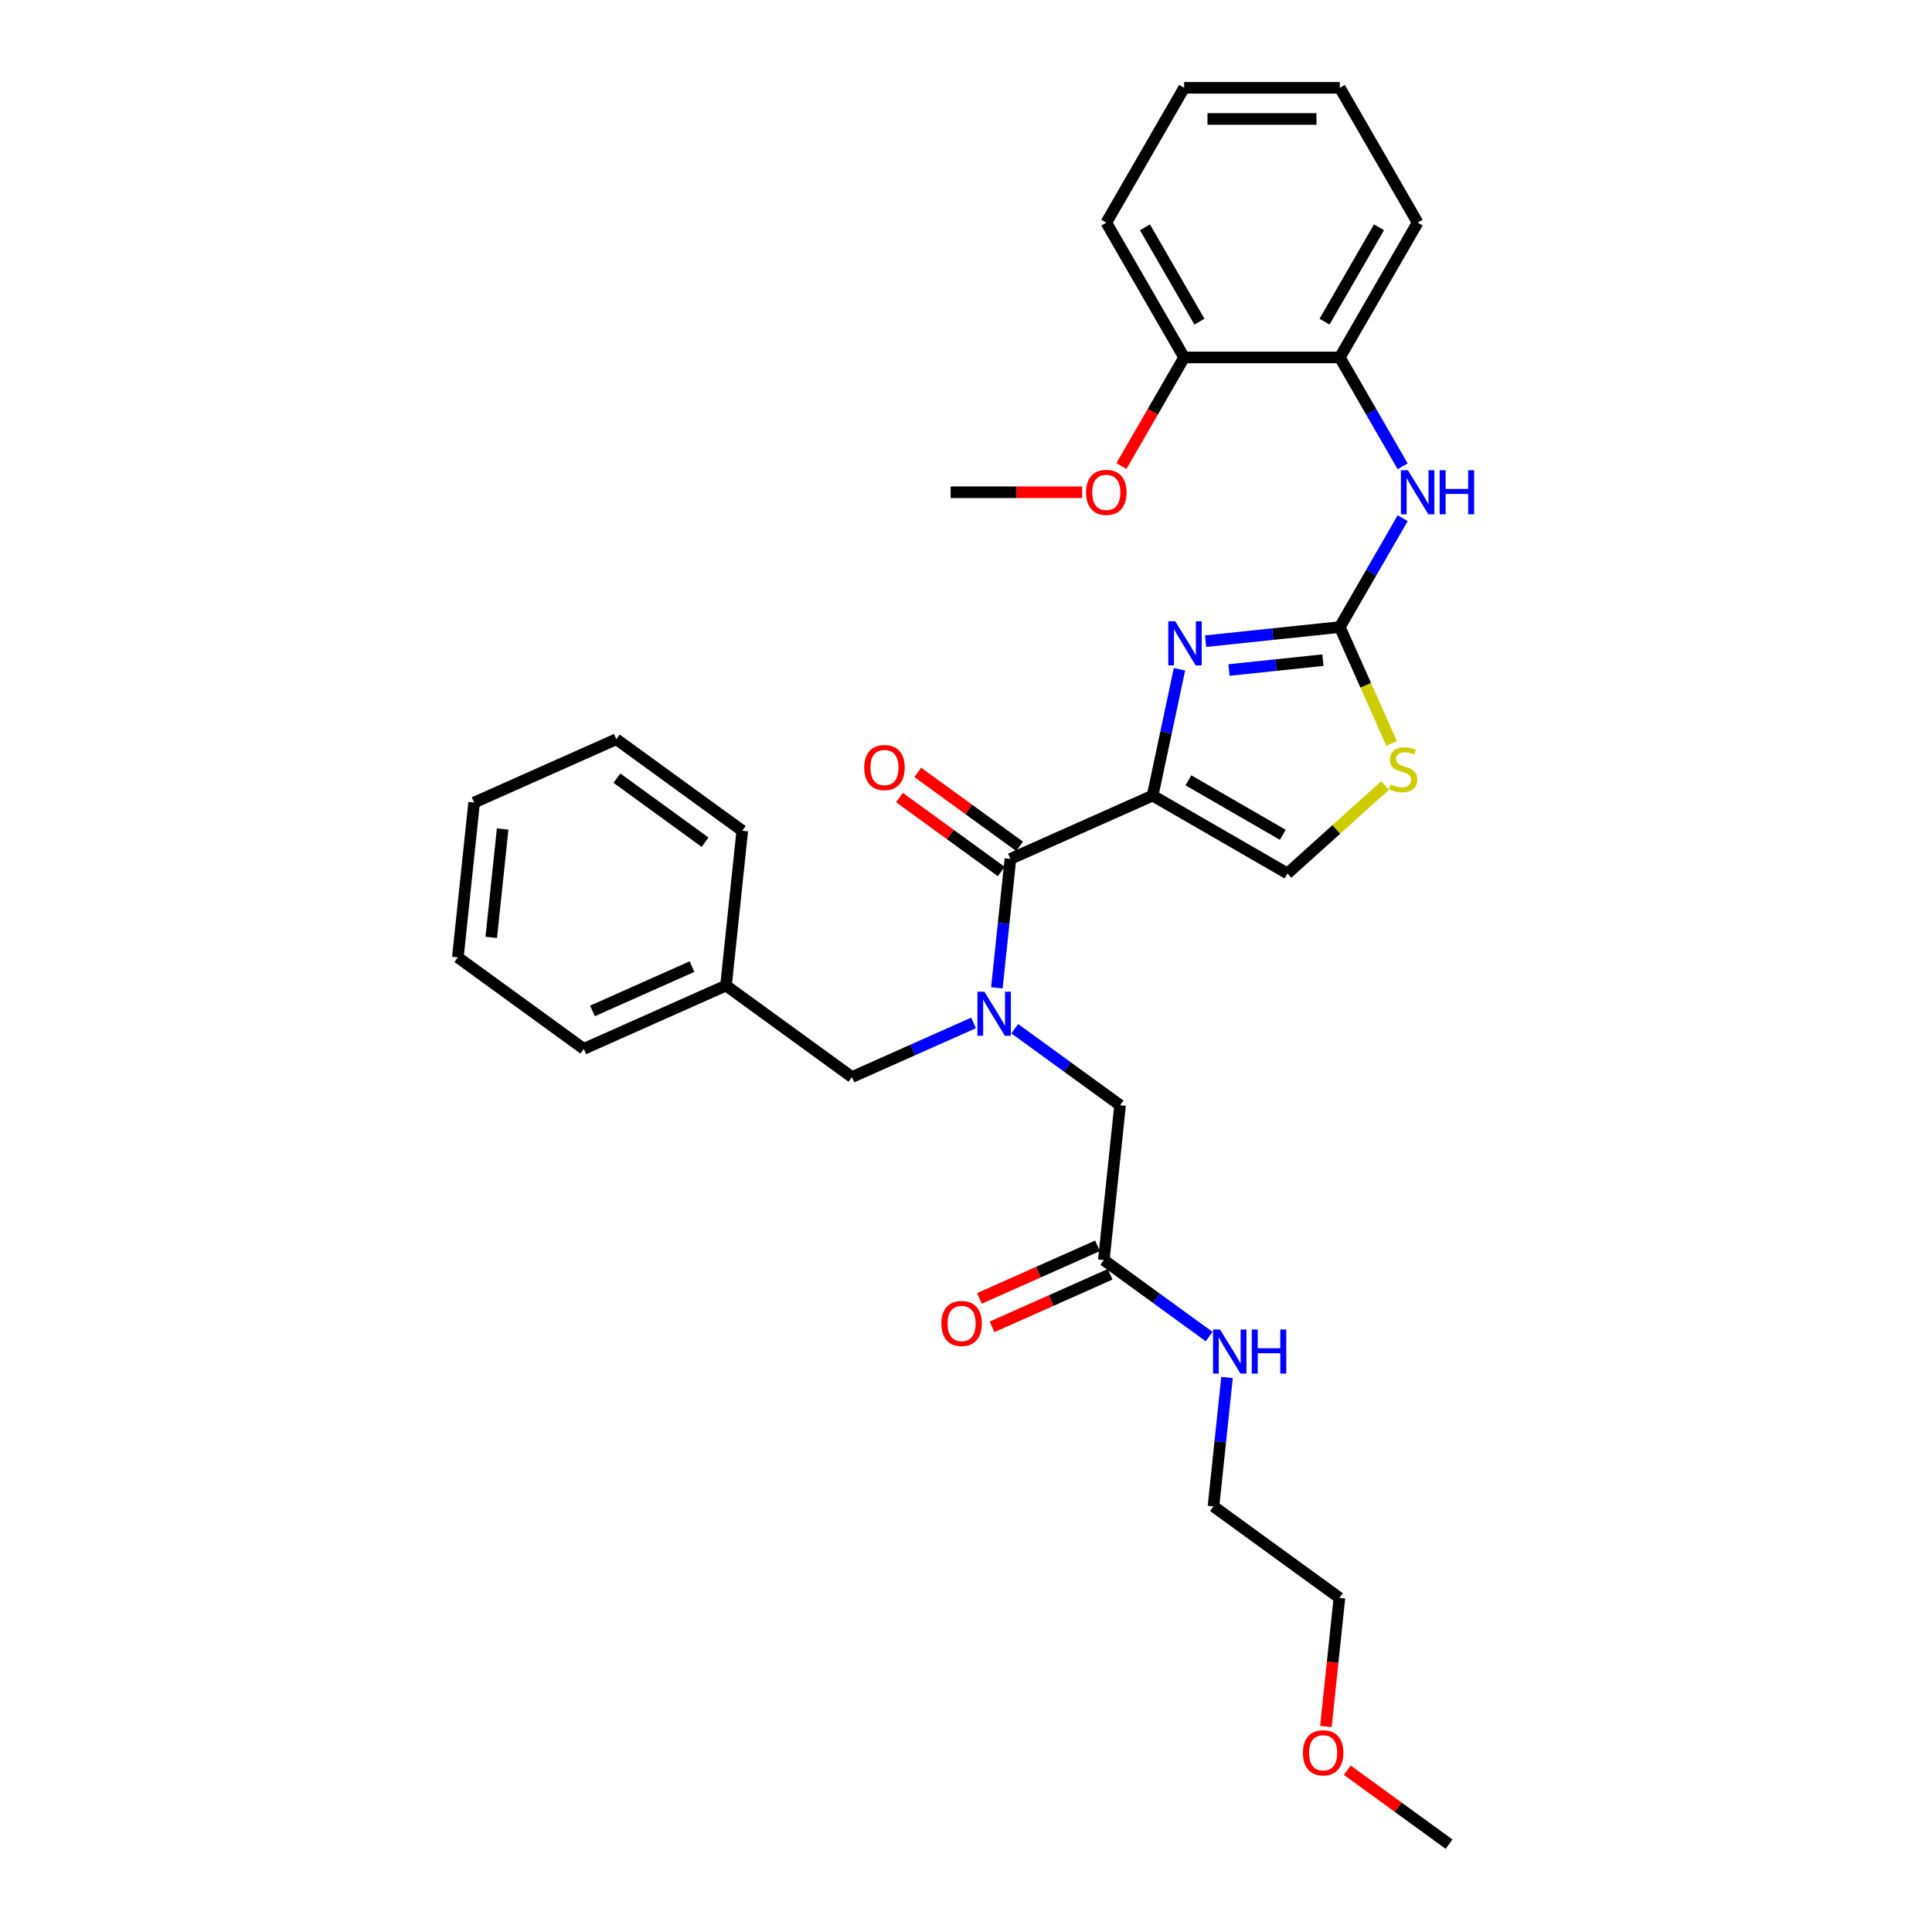 <?xml version='1.0' encoding='iso-8859-1'?>
<svg version='1.1' baseProfile='full'
              xmlns='http://www.w3.org/2000/svg'
                      xmlns:rdkit='http://www.rdkit.org/xml'
                      xmlns:xlink='http://www.w3.org/1999/xlink'
                  xml:space='preserve'
width='1000px' height='1000px' viewBox='0 0 1000 1000'>
<!-- END OF HEADER -->
<rect style='opacity:1.0;fill:#FFFFFF;stroke:none' width='1000' height='1000' x='0' y='0'> </rect>
<path class='bond-0' d='M 686.282,893.633 L 689.781,860.343' style='fill:none;fill-rule:evenodd;stroke:#FF0000;stroke-width:6px;stroke-linecap:butt;stroke-linejoin:miter;stroke-opacity:1' />
<path class='bond-0' d='M 689.781,860.343 L 693.28,827.053' style='fill:none;fill-rule:evenodd;stroke:#000000;stroke-width:6px;stroke-linecap:butt;stroke-linejoin:miter;stroke-opacity:1' />
<path class='bond-1' d='M 697.347,916.259 L 723.695,935.402' style='fill:none;fill-rule:evenodd;stroke:#FF0000;stroke-width:6px;stroke-linecap:butt;stroke-linejoin:miter;stroke-opacity:1' />
<path class='bond-1' d='M 723.695,935.402 L 750.043,954.545' style='fill:none;fill-rule:evenodd;stroke:#000000;stroke-width:6px;stroke-linecap:butt;stroke-linejoin:miter;stroke-opacity:1' />
<path class='bond-2' d='M 568.054,644.84 L 537.495,658.446' style='fill:none;fill-rule:evenodd;stroke:#000000;stroke-width:6px;stroke-linecap:butt;stroke-linejoin:miter;stroke-opacity:1' />
<path class='bond-2' d='M 537.495,658.446 L 506.936,672.052' style='fill:none;fill-rule:evenodd;stroke:#FF0000;stroke-width:6px;stroke-linecap:butt;stroke-linejoin:miter;stroke-opacity:1' />
<path class='bond-2' d='M 574.609,659.562 L 544.049,673.168' style='fill:none;fill-rule:evenodd;stroke:#000000;stroke-width:6px;stroke-linecap:butt;stroke-linejoin:miter;stroke-opacity:1' />
<path class='bond-2' d='M 544.049,673.168 L 513.49,686.774' style='fill:none;fill-rule:evenodd;stroke:#FF0000;stroke-width:6px;stroke-linecap:butt;stroke-linejoin:miter;stroke-opacity:1' />
<path class='bond-3' d='M 571.332,652.201 L 598.59,672.006' style='fill:none;fill-rule:evenodd;stroke:#000000;stroke-width:6px;stroke-linecap:butt;stroke-linejoin:miter;stroke-opacity:1' />
<path class='bond-3' d='M 598.59,672.006 L 625.849,691.81' style='fill:none;fill-rule:evenodd;stroke:#0000FF;stroke-width:6px;stroke-linecap:butt;stroke-linejoin:miter;stroke-opacity:1' />
<path class='bond-4' d='M 571.332,652.201 L 579.754,572.069' style='fill:none;fill-rule:evenodd;stroke:#000000;stroke-width:6px;stroke-linecap:butt;stroke-linejoin:miter;stroke-opacity:1' />
<path class='bond-5' d='M 635.106,712.985 L 631.6,746.339' style='fill:none;fill-rule:evenodd;stroke:#0000FF;stroke-width:6px;stroke-linecap:butt;stroke-linejoin:miter;stroke-opacity:1' />
<path class='bond-5' d='M 631.6,746.339 L 628.095,779.693' style='fill:none;fill-rule:evenodd;stroke:#000000;stroke-width:6px;stroke-linecap:butt;stroke-linejoin:miter;stroke-opacity:1' />
<path class='bond-6' d='M 628.095,779.693 L 693.28,827.053' style='fill:none;fill-rule:evenodd;stroke:#000000;stroke-width:6px;stroke-linecap:butt;stroke-linejoin:miter;stroke-opacity:1' />
<path class='bond-7' d='M 522.991,444.577 L 519.485,477.931' style='fill:none;fill-rule:evenodd;stroke:#000000;stroke-width:6px;stroke-linecap:butt;stroke-linejoin:miter;stroke-opacity:1' />
<path class='bond-7' d='M 519.485,477.931 L 515.979,511.286' style='fill:none;fill-rule:evenodd;stroke:#0000FF;stroke-width:6px;stroke-linecap:butt;stroke-linejoin:miter;stroke-opacity:1' />
<path class='bond-8' d='M 527.727,438.058 L 501.378,418.915' style='fill:none;fill-rule:evenodd;stroke:#000000;stroke-width:6px;stroke-linecap:butt;stroke-linejoin:miter;stroke-opacity:1' />
<path class='bond-8' d='M 501.378,418.915 L 475.03,399.772' style='fill:none;fill-rule:evenodd;stroke:#FF0000;stroke-width:6px;stroke-linecap:butt;stroke-linejoin:miter;stroke-opacity:1' />
<path class='bond-8' d='M 518.255,451.095 L 491.906,431.952' style='fill:none;fill-rule:evenodd;stroke:#000000;stroke-width:6px;stroke-linecap:butt;stroke-linejoin:miter;stroke-opacity:1' />
<path class='bond-8' d='M 491.906,431.952 L 465.558,412.809' style='fill:none;fill-rule:evenodd;stroke:#FF0000;stroke-width:6px;stroke-linecap:butt;stroke-linejoin:miter;stroke-opacity:1' />
<path class='bond-9' d='M 522.991,444.577 L 596.598,411.805' style='fill:none;fill-rule:evenodd;stroke:#000000;stroke-width:6px;stroke-linecap:butt;stroke-linejoin:miter;stroke-opacity:1' />
<path class='bond-10' d='M 525.236,532.46 L 552.495,552.264' style='fill:none;fill-rule:evenodd;stroke:#0000FF;stroke-width:6px;stroke-linecap:butt;stroke-linejoin:miter;stroke-opacity:1' />
<path class='bond-10' d='M 552.495,552.264 L 579.754,572.069' style='fill:none;fill-rule:evenodd;stroke:#000000;stroke-width:6px;stroke-linecap:butt;stroke-linejoin:miter;stroke-opacity:1' />
<path class='bond-11' d='M 503.9,529.459 L 472.431,543.47' style='fill:none;fill-rule:evenodd;stroke:#0000FF;stroke-width:6px;stroke-linecap:butt;stroke-linejoin:miter;stroke-opacity:1' />
<path class='bond-11' d='M 472.431,543.47 L 440.961,557.481' style='fill:none;fill-rule:evenodd;stroke:#000000;stroke-width:6px;stroke-linecap:butt;stroke-linejoin:miter;stroke-opacity:1' />
<path class='bond-12' d='M 720.293,384.786 L 706.888,354.678' style='fill:none;fill-rule:evenodd;stroke:#CCCC00;stroke-width:6px;stroke-linecap:butt;stroke-linejoin:miter;stroke-opacity:1' />
<path class='bond-12' d='M 706.888,354.678 L 693.483,324.57' style='fill:none;fill-rule:evenodd;stroke:#000000;stroke-width:6px;stroke-linecap:butt;stroke-linejoin:miter;stroke-opacity:1' />
<path class='bond-13' d='M 716.924,406.578 L 691.651,429.335' style='fill:none;fill-rule:evenodd;stroke:#CCCC00;stroke-width:6px;stroke-linecap:butt;stroke-linejoin:miter;stroke-opacity:1' />
<path class='bond-13' d='M 691.651,429.335 L 666.377,452.091' style='fill:none;fill-rule:evenodd;stroke:#000000;stroke-width:6px;stroke-linecap:butt;stroke-linejoin:miter;stroke-opacity:1' />
<path class='bond-14' d='M 693.483,324.57 L 658.751,328.22' style='fill:none;fill-rule:evenodd;stroke:#000000;stroke-width:6px;stroke-linecap:butt;stroke-linejoin:miter;stroke-opacity:1' />
<path class='bond-14' d='M 658.751,328.22 L 624.018,331.871' style='fill:none;fill-rule:evenodd;stroke:#0000FF;stroke-width:6px;stroke-linecap:butt;stroke-linejoin:miter;stroke-opacity:1' />
<path class='bond-14' d='M 684.747,341.691 L 660.435,344.247' style='fill:none;fill-rule:evenodd;stroke:#000000;stroke-width:6px;stroke-linecap:butt;stroke-linejoin:miter;stroke-opacity:1' />
<path class='bond-14' d='M 660.435,344.247 L 636.122,346.802' style='fill:none;fill-rule:evenodd;stroke:#0000FF;stroke-width:6px;stroke-linecap:butt;stroke-linejoin:miter;stroke-opacity:1' />
<path class='bond-15' d='M 693.483,324.57 L 709.751,296.392' style='fill:none;fill-rule:evenodd;stroke:#000000;stroke-width:6px;stroke-linecap:butt;stroke-linejoin:miter;stroke-opacity:1' />
<path class='bond-15' d='M 709.751,296.392 L 726.019,268.214' style='fill:none;fill-rule:evenodd;stroke:#0000FF;stroke-width:6px;stroke-linecap:butt;stroke-linejoin:miter;stroke-opacity:1' />
<path class='bond-16' d='M 610.497,346.415 L 603.548,379.11' style='fill:none;fill-rule:evenodd;stroke:#0000FF;stroke-width:6px;stroke-linecap:butt;stroke-linejoin:miter;stroke-opacity:1' />
<path class='bond-16' d='M 603.548,379.11 L 596.598,411.805' style='fill:none;fill-rule:evenodd;stroke:#000000;stroke-width:6px;stroke-linecap:butt;stroke-linejoin:miter;stroke-opacity:1' />
<path class='bond-17' d='M 596.598,411.805 L 666.377,452.091' style='fill:none;fill-rule:evenodd;stroke:#000000;stroke-width:6px;stroke-linecap:butt;stroke-linejoin:miter;stroke-opacity:1' />
<path class='bond-17' d='M 615.122,403.892 L 663.968,432.093' style='fill:none;fill-rule:evenodd;stroke:#000000;stroke-width:6px;stroke-linecap:butt;stroke-linejoin:miter;stroke-opacity:1' />
<path class='bond-18' d='M 726.019,241.367 L 709.751,213.19' style='fill:none;fill-rule:evenodd;stroke:#0000FF;stroke-width:6px;stroke-linecap:butt;stroke-linejoin:miter;stroke-opacity:1' />
<path class='bond-18' d='M 709.751,213.19 L 693.483,185.012' style='fill:none;fill-rule:evenodd;stroke:#000000;stroke-width:6px;stroke-linecap:butt;stroke-linejoin:miter;stroke-opacity:1' />
<path class='bond-19' d='M 693.483,185.012 L 733.769,115.233' style='fill:none;fill-rule:evenodd;stroke:#000000;stroke-width:6px;stroke-linecap:butt;stroke-linejoin:miter;stroke-opacity:1' />
<path class='bond-19' d='M 685.57,166.488 L 713.771,117.643' style='fill:none;fill-rule:evenodd;stroke:#000000;stroke-width:6px;stroke-linecap:butt;stroke-linejoin:miter;stroke-opacity:1' />
<path class='bond-20' d='M 693.483,185.012 L 612.909,185.012' style='fill:none;fill-rule:evenodd;stroke:#000000;stroke-width:6px;stroke-linecap:butt;stroke-linejoin:miter;stroke-opacity:1' />
<path class='bond-21' d='M 733.769,115.233 L 693.483,45.455' style='fill:none;fill-rule:evenodd;stroke:#000000;stroke-width:6px;stroke-linecap:butt;stroke-linejoin:miter;stroke-opacity:1' />
<path class='bond-22' d='M 693.483,45.455 L 612.909,45.455' style='fill:none;fill-rule:evenodd;stroke:#000000;stroke-width:6px;stroke-linecap:butt;stroke-linejoin:miter;stroke-opacity:1' />
<path class='bond-22' d='M 681.397,61.569 L 624.995,61.569' style='fill:none;fill-rule:evenodd;stroke:#000000;stroke-width:6px;stroke-linecap:butt;stroke-linejoin:miter;stroke-opacity:1' />
<path class='bond-23' d='M 612.909,45.455 L 572.622,115.233' style='fill:none;fill-rule:evenodd;stroke:#000000;stroke-width:6px;stroke-linecap:butt;stroke-linejoin:miter;stroke-opacity:1' />
<path class='bond-24' d='M 572.622,115.233 L 612.909,185.012' style='fill:none;fill-rule:evenodd;stroke:#000000;stroke-width:6px;stroke-linecap:butt;stroke-linejoin:miter;stroke-opacity:1' />
<path class='bond-24' d='M 592.621,117.643 L 620.822,166.488' style='fill:none;fill-rule:evenodd;stroke:#000000;stroke-width:6px;stroke-linecap:butt;stroke-linejoin:miter;stroke-opacity:1' />
<path class='bond-25' d='M 612.909,185.012 L 596.678,213.125' style='fill:none;fill-rule:evenodd;stroke:#000000;stroke-width:6px;stroke-linecap:butt;stroke-linejoin:miter;stroke-opacity:1' />
<path class='bond-25' d='M 596.678,213.125 L 580.447,241.238' style='fill:none;fill-rule:evenodd;stroke:#FF0000;stroke-width:6px;stroke-linecap:butt;stroke-linejoin:miter;stroke-opacity:1' />
<path class='bond-26' d='M 560.133,254.791 L 526.091,254.791' style='fill:none;fill-rule:evenodd;stroke:#FF0000;stroke-width:6px;stroke-linecap:butt;stroke-linejoin:miter;stroke-opacity:1' />
<path class='bond-26' d='M 526.091,254.791 L 492.049,254.791' style='fill:none;fill-rule:evenodd;stroke:#000000;stroke-width:6px;stroke-linecap:butt;stroke-linejoin:miter;stroke-opacity:1' />
<path class='bond-27' d='M 440.961,557.481 L 375.775,510.121' style='fill:none;fill-rule:evenodd;stroke:#000000;stroke-width:6px;stroke-linecap:butt;stroke-linejoin:miter;stroke-opacity:1' />
<path class='bond-28' d='M 375.775,510.121 L 302.168,542.894' style='fill:none;fill-rule:evenodd;stroke:#000000;stroke-width:6px;stroke-linecap:butt;stroke-linejoin:miter;stroke-opacity:1' />
<path class='bond-28' d='M 358.18,500.316 L 306.654,523.256' style='fill:none;fill-rule:evenodd;stroke:#000000;stroke-width:6px;stroke-linecap:butt;stroke-linejoin:miter;stroke-opacity:1' />
<path class='bond-29' d='M 375.775,510.121 L 384.198,429.989' style='fill:none;fill-rule:evenodd;stroke:#000000;stroke-width:6px;stroke-linecap:butt;stroke-linejoin:miter;stroke-opacity:1' />
<path class='bond-30' d='M 302.168,542.894 L 236.982,495.534' style='fill:none;fill-rule:evenodd;stroke:#000000;stroke-width:6px;stroke-linecap:butt;stroke-linejoin:miter;stroke-opacity:1' />
<path class='bond-31' d='M 236.982,495.534 L 245.405,415.401' style='fill:none;fill-rule:evenodd;stroke:#000000;stroke-width:6px;stroke-linecap:butt;stroke-linejoin:miter;stroke-opacity:1' />
<path class='bond-31' d='M 254.272,485.198 L 260.168,429.106' style='fill:none;fill-rule:evenodd;stroke:#000000;stroke-width:6px;stroke-linecap:butt;stroke-linejoin:miter;stroke-opacity:1' />
<path class='bond-32' d='M 245.405,415.401 L 319.012,382.629' style='fill:none;fill-rule:evenodd;stroke:#000000;stroke-width:6px;stroke-linecap:butt;stroke-linejoin:miter;stroke-opacity:1' />
<path class='bond-33' d='M 319.012,382.629 L 384.198,429.989' style='fill:none;fill-rule:evenodd;stroke:#000000;stroke-width:6px;stroke-linecap:butt;stroke-linejoin:miter;stroke-opacity:1' />
<path class='bond-33' d='M 319.318,402.77 L 364.948,435.922' style='fill:none;fill-rule:evenodd;stroke:#000000;stroke-width:6px;stroke-linecap:butt;stroke-linejoin:miter;stroke-opacity:1' />
<path  class='atom-0' d='M 674.383 907.25
Q 674.383 901.771, 677.091 898.709
Q 679.798 895.647, 684.858 895.647
Q 689.918 895.647, 692.625 898.709
Q 695.332 901.771, 695.332 907.25
Q 695.332 912.793, 692.593 915.952
Q 689.853 919.078, 684.858 919.078
Q 679.83 919.078, 677.091 915.952
Q 674.383 912.826, 674.383 907.25
M 684.858 916.5
Q 688.339 916.5, 690.208 914.179
Q 692.109 911.827, 692.109 907.25
Q 692.109 902.77, 690.208 900.514
Q 688.339 898.226, 684.858 898.226
Q 681.377 898.226, 679.476 900.482
Q 677.606 902.738, 677.606 907.25
Q 677.606 911.859, 679.476 914.179
Q 681.377 916.5, 684.858 916.5
' fill='#FF0000'/>
<path  class='atom-2' d='M 487.249 685.038
Q 487.249 679.559, 489.957 676.497
Q 492.664 673.435, 497.724 673.435
Q 502.784 673.435, 505.491 676.497
Q 508.199 679.559, 508.199 685.038
Q 508.199 690.581, 505.459 693.74
Q 502.72 696.866, 497.724 696.866
Q 492.696 696.866, 489.957 693.74
Q 487.249 690.614, 487.249 685.038
M 497.724 694.288
Q 501.205 694.288, 503.074 691.967
Q 504.976 689.614, 504.976 685.038
Q 504.976 680.558, 503.074 678.302
Q 501.205 676.014, 497.724 676.014
Q 494.243 676.014, 492.342 678.27
Q 490.472 680.526, 490.472 685.038
Q 490.472 689.647, 492.342 691.967
Q 494.243 694.288, 497.724 694.288
' fill='#FF0000'/>
<path  class='atom-3' d='M 631.473 688.152
L 638.95 700.238
Q 639.692 701.43, 640.884 703.59
Q 642.077 705.749, 642.141 705.878
L 642.141 688.152
L 645.171 688.152
L 645.171 710.97
L 642.044 710.97
L 634.019 697.756
Q 633.085 696.209, 632.085 694.437
Q 631.119 692.664, 630.828 692.116
L 630.828 710.97
L 627.863 710.97
L 627.863 688.152
L 631.473 688.152
' fill='#0000FF'/>
<path  class='atom-3' d='M 647.91 688.152
L 651.004 688.152
L 651.004 697.853
L 662.671 697.853
L 662.671 688.152
L 665.765 688.152
L 665.765 710.97
L 662.671 710.97
L 662.671 700.431
L 651.004 700.431
L 651.004 710.97
L 647.91 710.97
L 647.91 688.152
' fill='#0000FF'/>
<path  class='atom-6' d='M 509.524 513.3
L 517.002 525.386
Q 517.743 526.578, 518.935 528.738
Q 520.128 530.897, 520.192 531.026
L 520.192 513.3
L 523.222 513.3
L 523.222 536.118
L 520.096 536.118
L 512.071 522.904
Q 511.136 521.357, 510.137 519.585
Q 509.17 517.812, 508.88 517.264
L 508.88 536.118
L 505.915 536.118
L 505.915 513.3
L 509.524 513.3
' fill='#0000FF'/>
<path  class='atom-7' d='M 447.331 397.281
Q 447.331 391.802, 450.038 388.741
Q 452.745 385.679, 457.805 385.679
Q 462.865 385.679, 465.573 388.741
Q 468.28 391.802, 468.28 397.281
Q 468.28 402.825, 465.54 405.983
Q 462.801 409.11, 457.805 409.11
Q 452.777 409.11, 450.038 405.983
Q 447.331 402.857, 447.331 397.281
M 457.805 406.531
Q 461.286 406.531, 463.155 404.211
Q 465.057 401.858, 465.057 397.281
Q 465.057 392.802, 463.155 390.545
Q 461.286 388.257, 457.805 388.257
Q 454.324 388.257, 452.423 390.513
Q 450.554 392.769, 450.554 397.281
Q 450.554 401.89, 452.423 404.211
Q 454.324 406.531, 457.805 406.531
' fill='#FF0000'/>
<path  class='atom-9' d='M 719.809 406.009
Q 720.067 406.106, 721.13 406.557
Q 722.194 407.008, 723.354 407.298
Q 724.547 407.556, 725.707 407.556
Q 727.866 407.556, 729.123 406.525
Q 730.38 405.461, 730.38 403.624
Q 730.38 402.367, 729.736 401.594
Q 729.123 400.82, 728.156 400.401
Q 727.19 399.982, 725.578 399.499
Q 723.548 398.886, 722.323 398.306
Q 721.13 397.726, 720.26 396.501
Q 719.422 395.277, 719.422 393.214
Q 719.422 390.345, 721.356 388.573
Q 723.322 386.8, 727.19 386.8
Q 729.832 386.8, 732.83 388.057
L 732.088 390.539
Q 729.349 389.411, 727.286 389.411
Q 725.062 389.411, 723.838 390.345
Q 722.613 391.248, 722.645 392.827
Q 722.645 394.052, 723.258 394.793
Q 723.902 395.534, 724.805 395.953
Q 725.739 396.372, 727.286 396.856
Q 729.349 397.5, 730.574 398.145
Q 731.798 398.79, 732.669 400.111
Q 733.571 401.4, 733.571 403.624
Q 733.571 406.782, 731.444 408.491
Q 729.349 410.167, 725.836 410.167
Q 723.805 410.167, 722.258 409.715
Q 720.744 409.296, 718.939 408.555
L 719.809 406.009
' fill='#CCCC00'/>
<path  class='atom-11' d='M 608.307 321.583
L 615.784 333.669
Q 616.525 334.861, 617.718 337.021
Q 618.91 339.18, 618.974 339.309
L 618.974 321.583
L 622.004 321.583
L 622.004 344.401
L 618.878 344.401
L 610.853 331.187
Q 609.918 329.64, 608.919 327.867
Q 607.952 326.095, 607.662 325.547
L 607.662 344.401
L 604.697 344.401
L 604.697 321.583
L 608.307 321.583
' fill='#0000FF'/>
<path  class='atom-14' d='M 728.726 243.382
L 736.203 255.468
Q 736.944 256.66, 738.137 258.82
Q 739.329 260.979, 739.393 261.108
L 739.393 243.382
L 742.423 243.382
L 742.423 266.2
L 739.297 266.2
L 731.272 252.986
Q 730.337 251.439, 729.338 249.666
Q 728.371 247.894, 728.081 247.346
L 728.081 266.2
L 725.116 266.2
L 725.116 243.382
L 728.726 243.382
' fill='#0000FF'/>
<path  class='atom-14' d='M 745.163 243.382
L 748.257 243.382
L 748.257 253.083
L 759.924 253.083
L 759.924 243.382
L 763.018 243.382
L 763.018 266.2
L 759.924 266.2
L 759.924 255.661
L 748.257 255.661
L 748.257 266.2
L 745.163 266.2
L 745.163 243.382
' fill='#0000FF'/>
<path  class='atom-21' d='M 562.148 254.855
Q 562.148 249.376, 564.855 246.314
Q 567.562 243.253, 572.622 243.253
Q 577.682 243.253, 580.39 246.314
Q 583.097 249.376, 583.097 254.855
Q 583.097 260.399, 580.357 263.557
Q 577.618 266.683, 572.622 266.683
Q 567.594 266.683, 564.855 263.557
Q 562.148 260.431, 562.148 254.855
M 572.622 264.105
Q 576.103 264.105, 577.972 261.785
Q 579.874 259.432, 579.874 254.855
Q 579.874 250.375, 577.972 248.119
Q 576.103 245.831, 572.622 245.831
Q 569.141 245.831, 567.24 248.087
Q 565.371 250.343, 565.371 254.855
Q 565.371 259.464, 567.24 261.785
Q 569.141 264.105, 572.622 264.105
' fill='#FF0000'/>
</svg>
